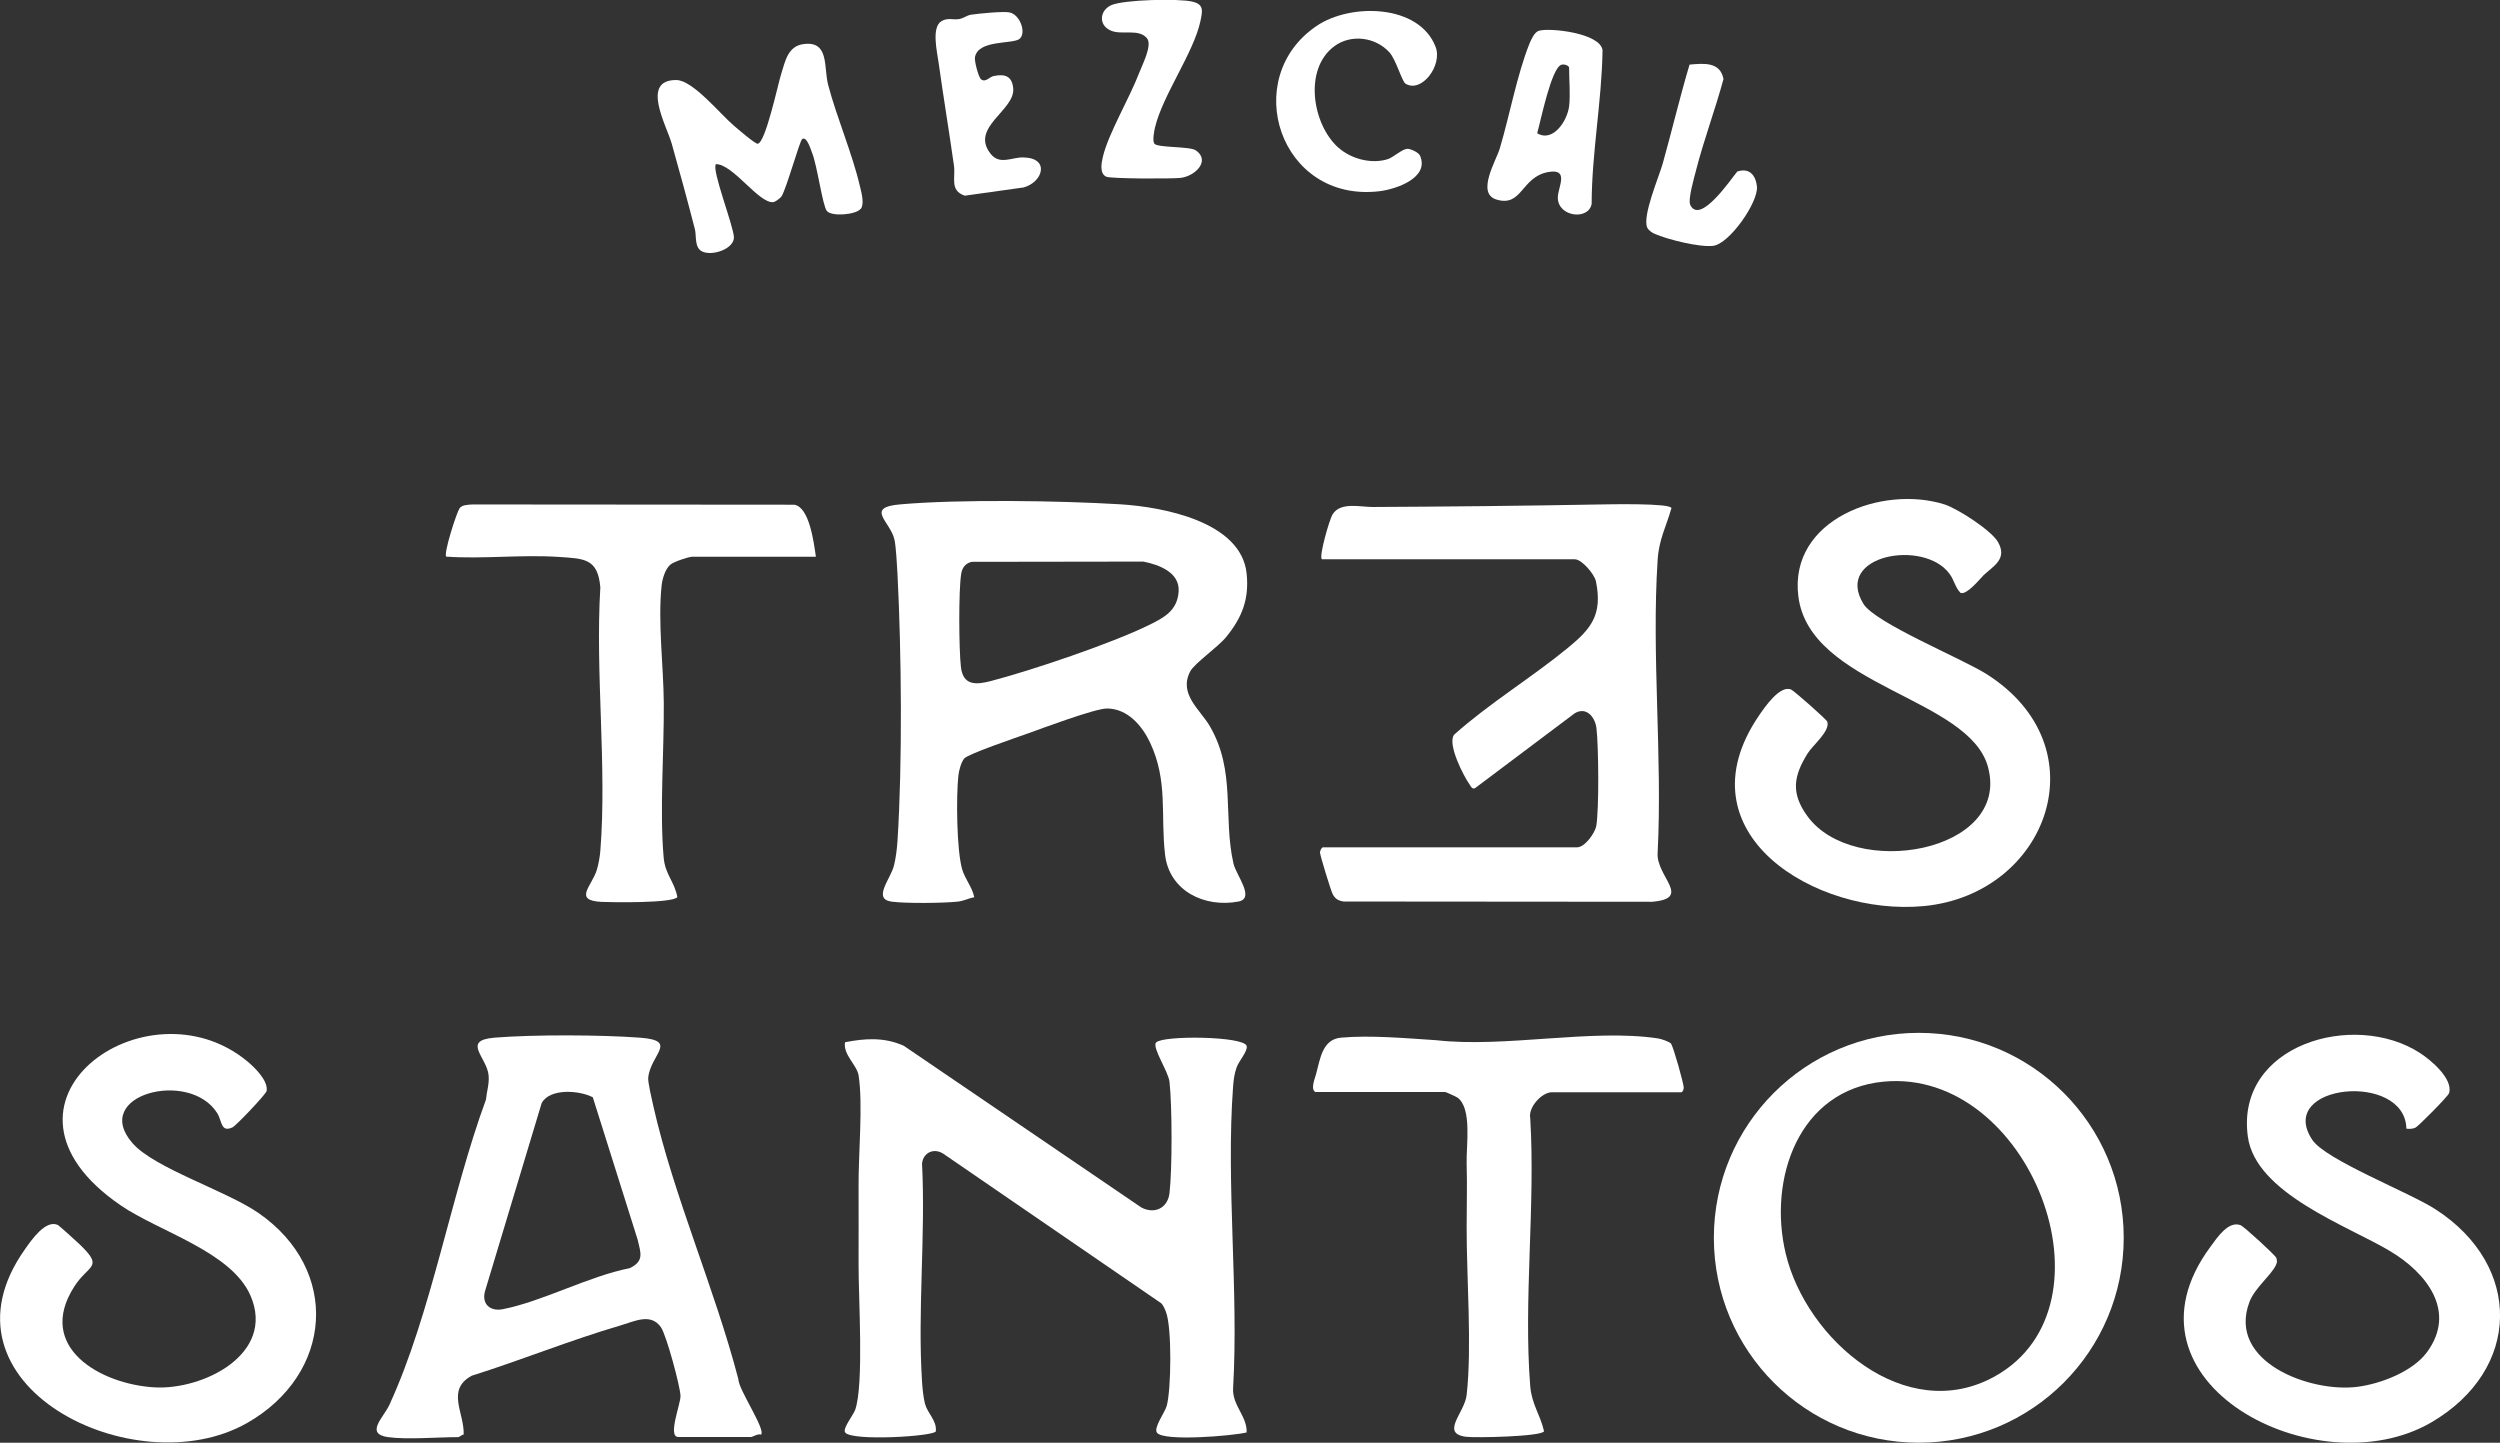 <svg xmlns="http://www.w3.org/2000/svg" id="Layer_2" viewBox="0 0 197.39 113.91"><rect x="0" y="0" width="197.39" height="113.91" fill="#333333" stroke="none"/><g id="Layer_1-2"><g id="_0duR8n"><path d="M64.4,43.96h-9.76c-.27,0-1.46.4-1.71.62-.41.35-.63,1.11-.69,1.64-.31,2.87.15,6.37.17,9.29.03,3.87-.34,8.44-.01,12.2.12,1.35.86,1.9,1.08,3.12-.35.49-5.13.42-6,.38-2.24-.12-.75-1.24-.36-2.52.14-.45.24-1.04.28-1.51.53-6.68-.41-14.04,0-20.8-.2-2.3-1.26-2.27-3.32-2.41-2.93-.19-5.95.18-8.85-.02-.22-.24.8-3.42,1.05-3.81.19-.29.68-.28.99-.31l25.44.02c1.21.19,1.55,3.03,1.71,4.11Z" style="fill:#fff;"></path><path d="M67.94,16.5c-.36.45-2.28.63-2.66.15-.34-.44-.75-3.56-1.16-4.58-.09-.22-.42-1.37-.79-1.08-.19.14-1.24,3.91-1.62,4.51-.1.15-.5.44-.65.46-1.14.13-3.17-3-4.53-3-.38.4,1.42,4.94,1.42,5.81-.05.91-1.72,1.46-2.5,1.09-.64-.3-.45-1.24-.58-1.75-.58-2.26-1.2-4.52-1.83-6.76-.41-1.45-2.48-5.05.36-5.03,1.31.01,3.46,2.68,4.53,3.59.28.24,1.7,1.47,1.9,1.44.62-.1,1.59-4.69,1.85-5.51.32-1.02.53-2.2,1.77-2.36,2.05-.27,1.57,1.83,1.94,3.23.69,2.62,1.92,5.44,2.52,8.05.11.46.36,1.36.04,1.75Z" style="fill:#fff;"></path><path d="M80.49,3.08c-.6.42-3.25.05-3.51,1.43-.06.31.28,1.61.49,1.76.36.26.64-.2,1-.27.88-.18,1.44.01,1.53.98.16,1.74-3.45,3.08-1.78,5.17.72.9,1.66.26,2.57.28,2.13.03,1.57,1.95.03,2.37l-4.64.65c-1.22-.4-.72-1.44-.86-2.38-.38-2.68-.84-5.46-1.21-8.11-.12-.87-.58-2.78.21-3.28.51-.32.94-.08,1.44-.18.33-.07.59-.29.91-.34.59-.09,2.54-.28,3.03-.18.87.17,1.37,1.69.77,2.11Z" style="fill:#fff;"></path><path d="M121.5,2.43c.87-.26,4.85.18,5.03,1.53-.06,4.08-.85,8.06-.86,12.14-.25,1.33-2.69,1.02-2.67-.51,0-.8.94-2.3-.74-2.01-2.17.38-2.06,2.81-4.12,2.17-1.6-.5,0-3.08.28-4.04.77-2.58,1.36-5.81,2.33-8.24.14-.34.4-.93.75-1.04ZM123.89,8.4c.11-.88,0-2.11,0-3.05,0-.16-.36-.31-.6-.24-.8.21-1.66,4.52-1.92,5.41,1.25.75,2.38-.98,2.52-2.13Z" style="fill:#fff;"></path><path d="M105.67,11.65c1,.9,2.62,1.33,3.92.91.42-.14,1.09-.77,1.51-.81.25-.02.91.28,1.02.54.76,1.75-1.88,2.65-3.22,2.81-7.85.92-11.05-8.92-4.95-13.05,2.69-1.83,8.1-1.73,9.4,1.65.56,1.47-1.11,3.67-2.37,2.91-.29-.17-.75-1.9-1.28-2.48-1.1-1.21-3.04-1.46-4.36-.47-2.42,1.8-1.73,6.15.33,8Z" style="fill:#fff;"></path><path d="M91.13,11.33c.23.36,2.81.2,3.3.55,1.17.83-.09,2.06-1.26,2.17-.72.07-5.48.07-5.83-.1-.53-.26-.38-1.05-.27-1.53.41-1.82,2.13-4.7,2.86-6.63.25-.66,1.08-2.23.63-2.77-.65-.78-1.95-.24-2.82-.59-1.05-.42-.92-1.63.02-2.03,1.01-.43,5.31-.53,6.39-.27.92.22.8.72.63,1.54-.53,2.49-2.99,5.86-3.59,8.41-.07.3-.2,1.01-.06,1.23Z" style="fill:#fff;"></path><path d="M137.18,13.54c.94-.31,1.44.29,1.54,1.17.14,1.23-2.17,4.55-3.46,4.7-1.07.13-3.6-.5-4.62-.95-.21-.09-.49-.29-.58-.49-.4-.91.9-3.94,1.22-5.05.73-2.6,1.35-5.24,2.12-7.82,1.14-.1,2.42-.23,2.68,1.14-.65,2.41-1.54,4.76-2.16,7.18-.15.59-.67,2.35-.46,2.77.78,1.57,3.21-2.05,3.71-2.65Z" style="fill:#fff;"></path><path d="M76.95,70.83c-.47.09-.85.31-1.34.36-1.13.12-4.12.15-5.21,0-1.54-.21-.07-1.79.19-2.87.14-.56.23-1.3.27-1.88.4-6.2.32-14.92,0-21.16-.04-.68-.11-2.05-.23-2.64-.29-1.45-2.41-2.58.48-2.82,4.72-.41,12.59-.29,17.38,0,3.32.21,9.52,1.36,9.94,5.47.21,2.02-.37,3.48-1.62,5.01-.65.8-2.51,2.08-2.84,2.72-.92,1.79.77,2.98,1.55,4.31,2.08,3.56,1.03,7.16,1.87,10.85.21.93,1.73,2.74.4,3-2.67.51-5.46-.82-5.8-3.69-.37-3.15.25-5.79-1.18-8.85-.63-1.34-1.78-2.69-3.4-2.7-.96,0-5.08,1.55-6.28,1.98-.81.29-4.72,1.61-5.01,1.98-.24.31-.41.95-.45,1.34-.18,1.62-.14,5.9.3,7.4.22.76.79,1.4.95,2.18ZM76.72,44.36c-.5.12-.75.46-.83.96-.21,1.33-.18,5.95-.02,7.34.17,1.5,1.22,1.41,2.37,1.11,3.2-.83,9.52-2.97,12.44-4.4,1.2-.59,2.27-1.13,2.38-2.65s-1.53-2.13-2.79-2.38l-13.56.02Z" style="fill:#fff;"></path><path d="M91.29,82.31c.48-.57,6.9-.51,7.14.27.12.38-.62,1.21-.79,1.69-.18.52-.24.97-.28,1.51-.57,7.69.45,16.08,0,23.84-.07,1.34,1.12,2.21,1.07,3.48-1.09.27-6.56.73-7.08.02-.29-.39.63-1.6.77-2.12.36-1.3.41-6.17-.05-7.38-.09-.25-.19-.5-.37-.71l-17.21-11.81c-.74-.49-1.6-.11-1.69.77.29,5.64-.36,11.62,0,17.22.03.49.11,1.28.23,1.74.22.79.95,1.34.86,2.18-.11.4-6.66.8-7.16.09-.22-.31.63-1.35.79-1.78.71-2,.25-8.97.27-11.56,0-2.01.01-4.06,0-6.08-.02-2.48.36-6.53,0-8.78-.13-.81-1.24-1.64-1.07-2.61,1.6-.31,3.1-.41,4.64.28l18.76,12.77c1.03.54,2.08.06,2.22-1.14.22-1.88.21-6.89,0-8.78-.09-.83-1.4-2.72-1.06-3.12Z" style="fill:#fff;"></path><path d="M30.63,113.47c-1.84-.27-.34-1.55.12-2.56,3.32-7.24,4.84-16.53,7.62-24.09.06-.65.27-1.23.21-1.9-.12-1.44-2.16-2.77.46-2.99,3.08-.25,8.38-.23,11.48,0s.82,1.33.66,3.18c-.03.34.3,1.76.4,2.2,1.62,7.16,4.86,14.44,6.72,21.59,0,.8,2.18,3.98,1.79,4.37-.27-.09-.66.19-.8.19h-5.73c-.88,0,.2-2.64.17-3.25-.03-.79-1.12-4.8-1.54-5.41-.8-1.15-2.07-.48-3.16-.16-3.97,1.16-7.84,2.74-11.78,3.98-2.05,1.11-.58,2.93-.64,4.64-.14.02-.36.21-.42.21-1.61,0-4.07.21-5.55,0ZM46.81,86.64c-1.07-.56-3.39-.73-4.04.45l-4.48,14.87c-.27,1.01.42,1.6,1.4,1.41,3.17-.62,6.77-2.6,10.03-3.24,1.16-.56.87-1.2.63-2.24l-3.54-11.24Z" style="fill:#fff;"></path><path d="M103.91,86.24c-.49-.15-.09-1.09,0-1.43.34-1.28.52-2.74,1.96-2.88,2.33-.21,5.18.05,7.52.2,5.42.62,12.3-.93,17.52-.14.22.03.94.26,1.04.43.19.31.98,3.09.99,3.45,0,.15-.08.37-.2.37h-10.21c-.79,0-1.88,1.18-1.71,2.05.42,6.87-.54,14.36,0,21.15.12,1.46.79,2.24,1.09,3.56-.11.43-5.48.54-6.18.44-2.02-.28-.09-1.88.07-3.3.43-3.82-.01-9.26,0-13.27,0-1.68.05-3.3,0-5-.04-1.42.44-4.34-.71-5.2-.11-.08-.93-.45-.98-.45h-10.21Z" style="fill:#fff;"></path><path d="M19.54,83.81c.59.49,1.65,1.53,1.51,2.33-.04.25-2.42,2.75-2.69,2.87-.94.44-.82-.51-1.21-1.12-2.18-3.49-10.03-1.45-6.68,2.38,1.73,1.97,7.36,3.73,9.92,5.49,6.53,4.5,5.9,12.74-.89,16.6-8.83,5.02-25.16-3.02-17.51-13.75.5-.71,1.62-2.34,2.58-1.89.1.05,1.49,1.31,1.71,1.52,1.97,1.89.71,1.57-.42,3.35-3.06,4.78,2.07,7.7,6.32,7.95,3.82.23,9.6-2.61,7.6-7.24-1.51-3.48-7.2-5.04-10.25-7.13-11.82-8.08,2.04-17.98,10.01-11.36Z" style="fill:#fff;"></path><path d="M167.68,97.73c0,8.94-7.24,16.18-16.18,16.18s-16.18-7.24-16.18-16.18,7.24-16.18,16.18-16.18,16.18,7.24,16.18,16.18ZM148.75,85.4c-6.75.63-9.16,7.7-7.76,13.57,1.62,6.81,9.49,13.62,16.52,9.7,10.03-5.6,2.71-24.33-8.76-23.27Z" style="fill:#fff;"></path><path d="M190,89.11c-.11-4.55-10.36-3.52-7.43.89,1.06,1.59,7.66,4.14,9.74,5.49,6.87,4.44,6.8,12.65-.35,16.82-9,5.24-25.35-3.15-17.44-13.86.54-.74,1.43-2.09,2.4-1.71.25.1,2.76,2.39,2.81,2.58.06.23.08.31-.02.54-.35.8-1.68,1.82-2.1,2.93-1.8,4.76,4.84,7.18,8.5,6.71,1.84-.23,4.38-1.2,5.51-2.73,2.38-3.23-.03-6.28-2.93-8-3.33-1.99-10.6-4.54-11.21-9.03-.99-7.28,8.41-9.97,13.59-6.6.87.56,2.63,2.04,2.3,3.17-.07.24-2.42,2.61-2.65,2.72s-.46.11-.71.09Z" style="fill:#fff;"></path><path d="M104.36,44.14c-.22-.22.59-3.1.86-3.53.61-1.01,2.24-.57,3.17-.58,5.98-.03,11.96-.09,17.92-.2.66-.01,5.6-.12,5.66.29-.42,1.49-.99,2.46-1.09,4.1-.49,7.52.39,15.56,0,23.13-.12,1.87,2.76,3.58-.43,3.85l-24.36-.02c-.41-.06-.66-.2-.86-.57-.15-.28-.99-3.03-1.01-3.3,0-.15.14-.41.24-.41h20.07c.6,0,1.42-1.14,1.51-1.71.22-1.29.18-6.32.01-7.7-.11-.89-.81-1.72-1.72-1.17l-7.88,5.92c-.24.07-.3-.13-.41-.29-.49-.68-1.8-3.25-1.22-3.95,2.79-2.49,6.13-4.51,8.99-6.86,1.84-1.51,2.73-2.62,2.2-5.24-.12-.57-1.12-1.74-1.66-1.74h-19.98Z" style="fill:#fff;"></path><path d="M156.57,45.47c-.33.33-1.26,1.49-1.76,1.35-.43-.41-.5-.98-.86-1.48-2-2.82-9.19-1.52-6.82,2.34.93,1.51,7.7,4.28,9.7,5.53,9.15,5.77,4.85,17.4-4.93,18.33-8.54.81-19.32-5.75-13.04-15.01.46-.67,1.68-2.48,2.57-2.08.24.11,2.8,2.36,2.85,2.54.22.75-1.14,1.83-1.56,2.5-1.12,1.8-1.32,3.14-.03,4.93,3.65,5.06,16.07,2.9,14.28-3.84-1.46-5.53-14.1-6.38-14.98-13.5-.76-6.09,6.65-8.81,11.55-7.25,1.03.33,3.69,2.05,4.21,2.96.79,1.38-.41,1.92-1.19,2.68Z" style="fill:#fff;"></path></g></g></svg>